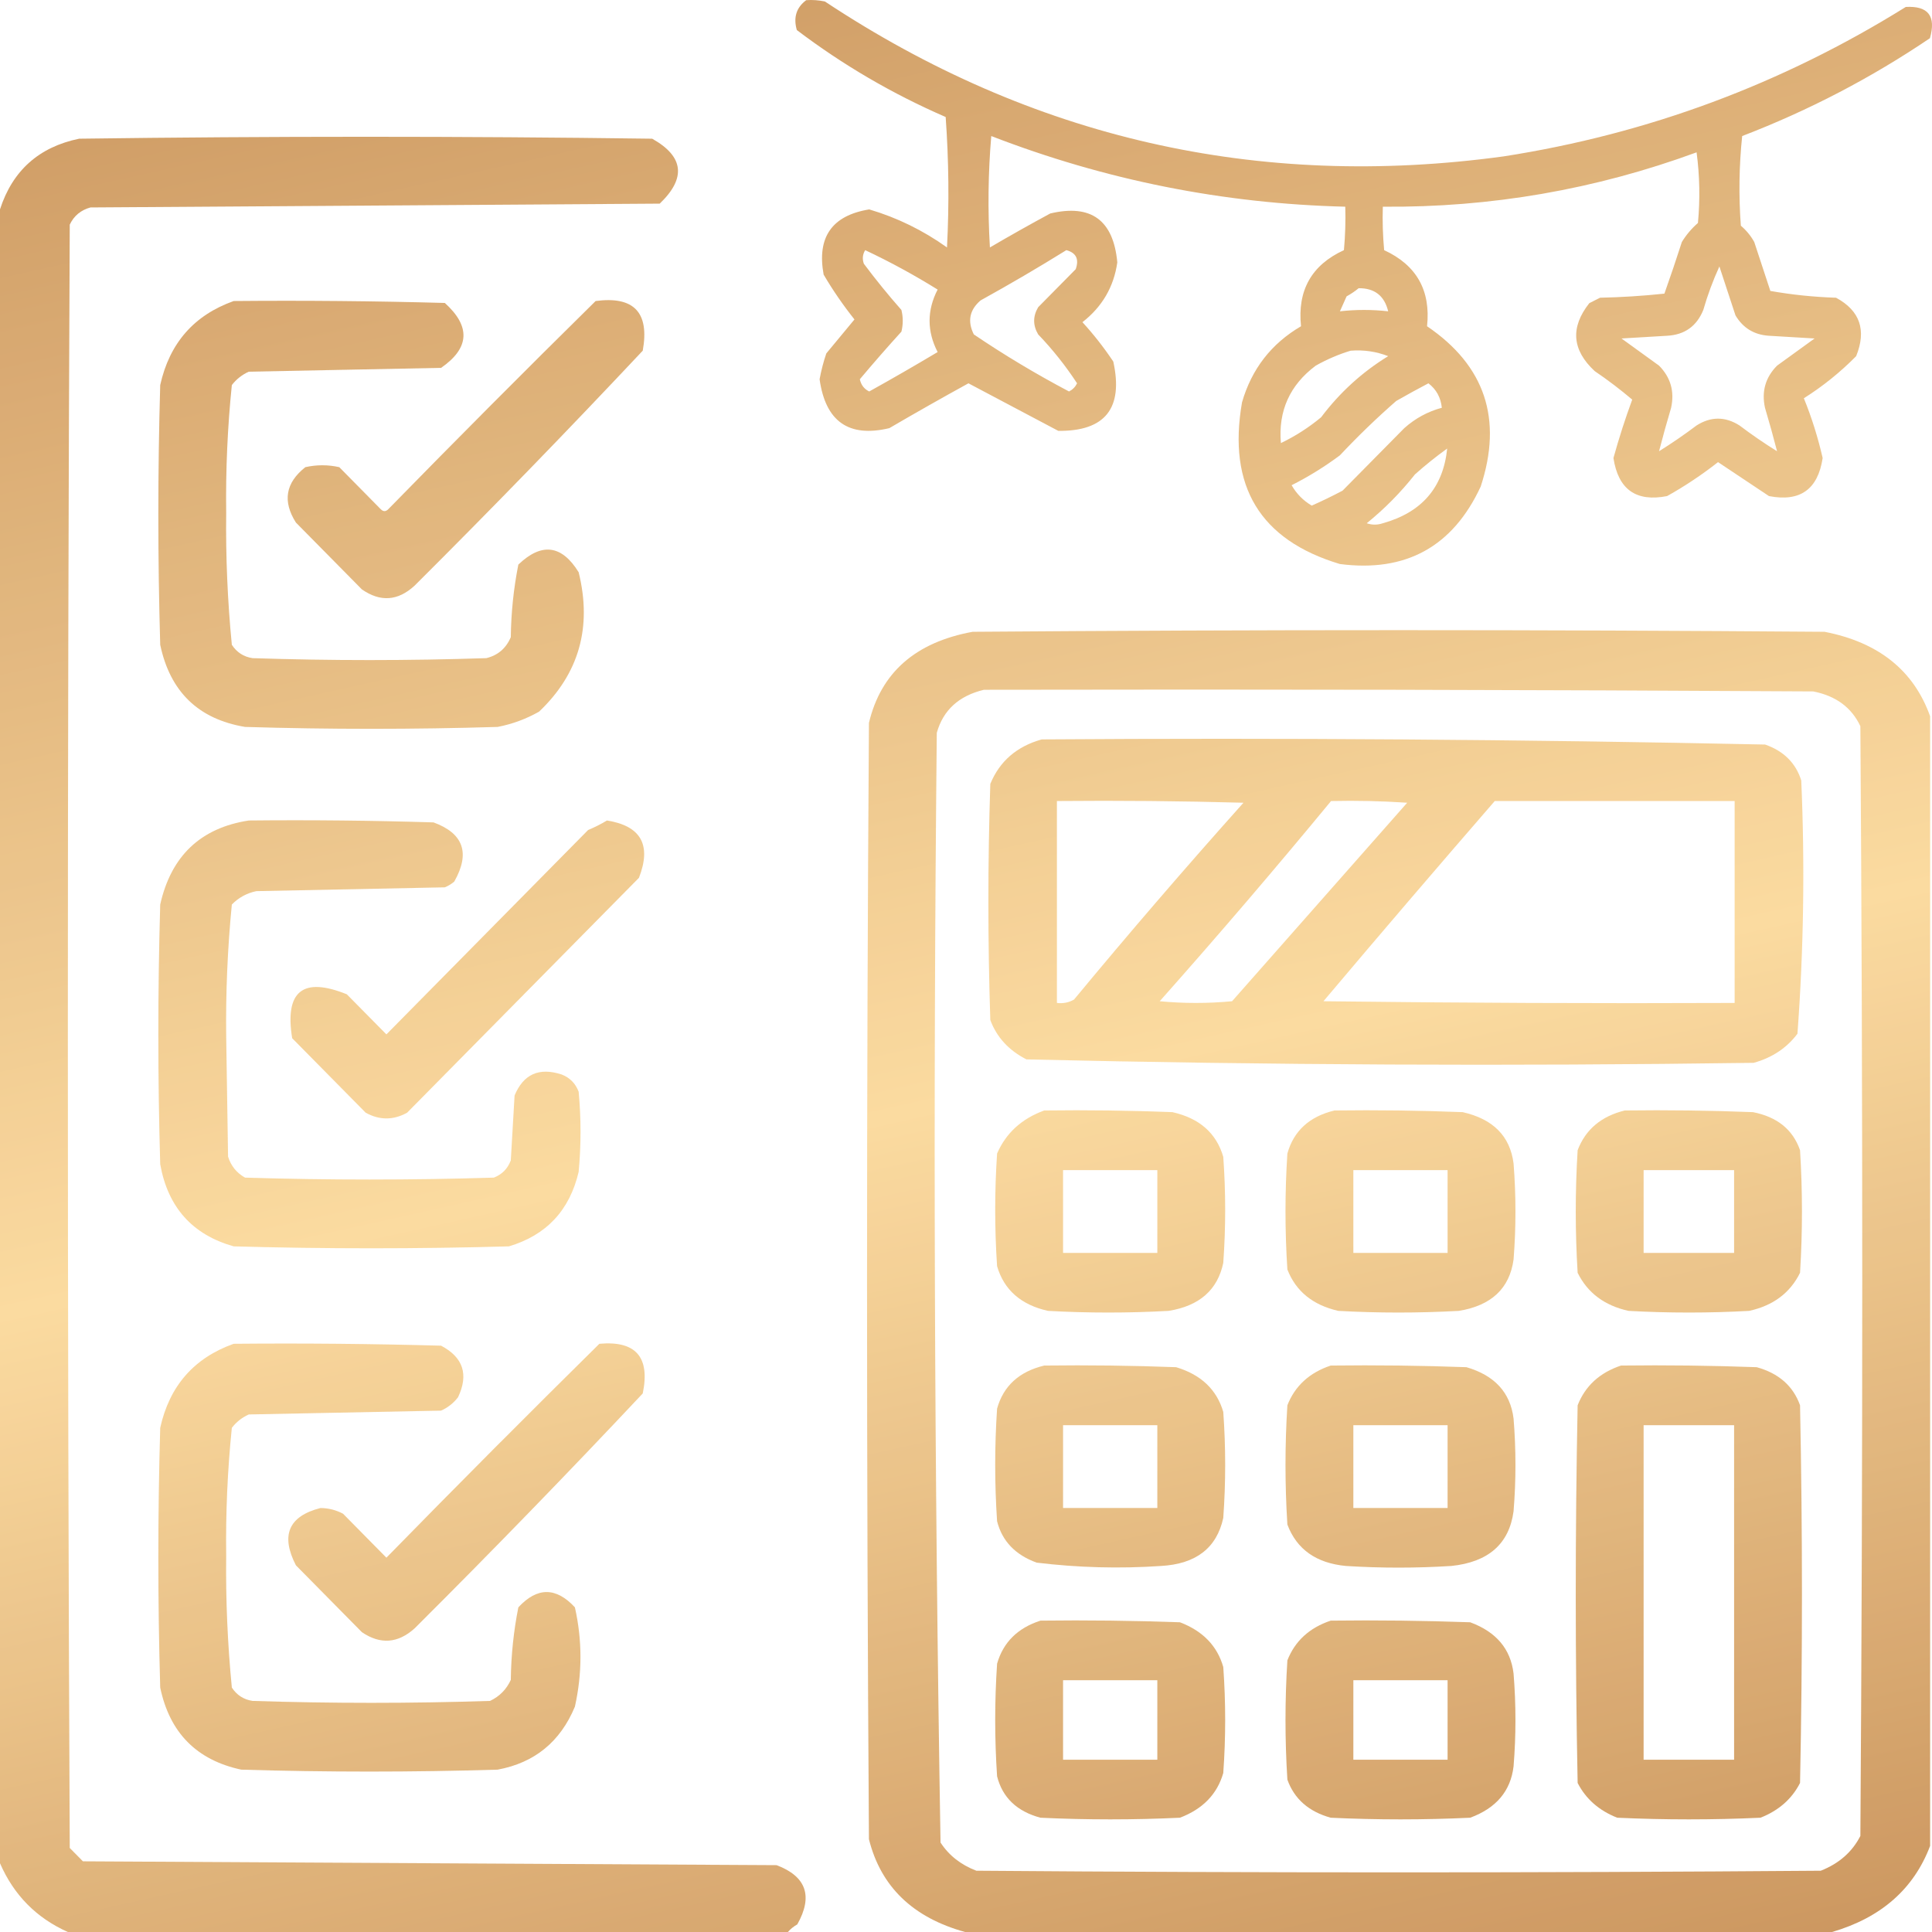 <?xml version="1.0" encoding="UTF-8"?> <svg xmlns="http://www.w3.org/2000/svg" width="67" height="67" viewBox="0 0 67 67" fill="none"><g opacity="0.927"><path fill-rule="evenodd" clip-rule="evenodd" d="M27.323 67C19 67 10.676 67 2.353 67C1.264 66.514 0.479 65.719 0 64.616C0 45.497 0 26.379 0 7.26C0.436 5.914 1.352 5.097 2.745 4.81C9.369 4.721 15.993 4.721 22.617 4.81C23.716 5.426 23.803 6.177 22.878 7.062C16.298 7.106 9.718 7.15 3.138 7.194C2.803 7.285 2.564 7.484 2.419 7.79C2.331 26.555 2.331 45.321 2.419 64.086C2.571 64.24 2.724 64.395 2.876 64.549C10.894 64.594 18.913 64.638 26.931 64.682C27.961 65.072 28.201 65.756 27.65 66.735C27.52 66.81 27.411 66.898 27.323 67Z" fill="url(#paint0_linear_666_1591)"></path><path fill-rule="evenodd" clip-rule="evenodd" d="M8.105 10.439C10.546 10.417 12.986 10.439 15.426 10.506C16.33 11.322 16.286 12.073 15.296 12.757C13.073 12.802 10.851 12.846 8.628 12.89C8.395 12.994 8.199 13.148 8.04 13.354C7.89 14.82 7.825 16.299 7.844 17.791C7.826 19.323 7.892 20.846 8.04 22.361C8.212 22.624 8.452 22.779 8.759 22.824C11.461 22.913 14.163 22.913 16.864 22.824C17.266 22.727 17.549 22.484 17.714 22.096C17.725 21.243 17.812 20.404 17.976 19.579C18.783 18.807 19.48 18.895 20.067 19.844C20.538 21.75 20.081 23.361 18.695 24.679C18.244 24.934 17.765 25.111 17.257 25.209C14.337 25.297 11.417 25.297 8.498 25.209C6.879 24.938 5.899 23.988 5.556 22.361C5.469 19.358 5.469 16.356 5.556 13.354C5.878 11.901 6.728 10.93 8.105 10.439Z" fill="url(#paint1_linear_666_1591)"></path><path fill-rule="evenodd" clip-rule="evenodd" d="M20.656 10.439C21.984 10.262 22.529 10.836 22.29 12.161C19.701 14.917 17.064 17.633 14.38 20.308C13.802 20.842 13.192 20.886 12.55 20.44C11.788 19.668 11.025 18.895 10.262 18.122C9.793 17.384 9.902 16.744 10.589 16.201C10.982 16.113 11.374 16.113 11.766 16.201C12.245 16.687 12.725 17.173 13.204 17.659C13.291 17.747 13.378 17.747 13.465 17.659C15.848 15.222 18.245 12.815 20.656 10.439Z" fill="url(#paint2_linear_666_1591)"></path><path fill-rule="evenodd" clip-rule="evenodd" d="M66.935 64.013V24.84C66.368 23.251 65.147 22.274 63.274 21.91C53.426 21.834 43.577 21.834 33.729 21.91C31.746 22.274 30.548 23.327 30.134 25.07C30.046 37.974 30.046 50.879 30.134 63.783C30.546 65.428 31.657 66.5 33.467 67H63.536C65.235 66.502 66.368 65.507 66.935 64.013ZM62.882 23.978C53.295 23.921 43.708 23.902 34.121 23.921C33.252 24.13 32.707 24.628 32.487 25.414C32.357 38.249 32.401 51.077 32.617 63.898C32.908 64.345 33.322 64.67 33.859 64.875C43.621 64.951 53.382 64.951 63.143 64.875C63.775 64.626 64.233 64.224 64.516 63.669C64.603 50.84 64.603 38.013 64.516 25.184C64.211 24.534 63.666 24.132 62.882 23.978Z" fill="url(#paint3_linear_666_1591)"></path><path fill-rule="evenodd" clip-rule="evenodd" d="M36.125 25.642C44.495 25.584 52.857 25.644 61.212 25.82C61.859 26.046 62.277 26.462 62.466 27.067C62.594 30.002 62.55 32.929 62.334 35.849C61.963 36.343 61.457 36.68 60.816 36.858C52.402 36.976 43.995 36.936 35.597 36.739C34.984 36.426 34.566 35.971 34.343 35.375C34.254 32.645 34.254 29.915 34.343 27.185C34.666 26.399 35.26 25.885 36.125 25.642ZM36.653 27.779C36.653 30.113 36.653 32.447 36.653 34.781C36.87 34.807 37.068 34.767 37.247 34.663C39.158 32.355 41.116 30.081 43.123 27.838C40.967 27.779 38.81 27.759 36.653 27.779ZM46.16 27.779C44.228 30.122 42.248 32.436 40.218 34.722C41.054 34.801 41.891 34.801 42.727 34.722C44.751 32.427 46.776 30.133 48.8 27.838C47.921 27.779 47.041 27.759 46.16 27.779ZM51.837 27.779C49.842 30.079 47.861 32.393 45.896 34.722C50.649 34.781 55.402 34.801 60.156 34.781C60.156 32.447 60.156 30.113 60.156 27.779C57.383 27.779 54.61 27.779 51.837 27.779Z" fill="url(#paint4_linear_666_1591)"></path><path fill-rule="evenodd" clip-rule="evenodd" d="M8.628 28.454C10.764 28.432 12.899 28.454 15.034 28.52C16.074 28.9 16.314 29.584 15.753 30.573C15.655 30.656 15.546 30.723 15.426 30.772C13.247 30.816 11.069 30.86 8.89 30.904C8.559 30.973 8.275 31.127 8.04 31.368C7.892 32.882 7.826 34.406 7.844 35.938C7.866 37.329 7.887 38.72 7.909 40.111C8.01 40.434 8.207 40.676 8.498 40.839C11.374 40.927 14.25 40.927 17.126 40.839C17.409 40.729 17.605 40.53 17.714 40.243C17.758 39.492 17.801 38.742 17.845 37.991C18.153 37.25 18.697 37.007 19.479 37.263C19.762 37.373 19.958 37.572 20.067 37.859C20.154 38.786 20.154 39.713 20.067 40.64C19.754 41.974 18.948 42.835 17.649 43.223C14.468 43.312 11.287 43.312 8.105 43.223C6.673 42.819 5.823 41.87 5.556 40.375C5.469 37.373 5.469 34.371 5.556 31.368C5.934 29.682 6.959 28.71 8.628 28.454Z" fill="url(#paint5_linear_666_1591)"></path><path fill-rule="evenodd" clip-rule="evenodd" d="M21.048 28.454C22.23 28.641 22.6 29.304 22.159 30.441C19.479 33.156 16.799 35.872 14.119 38.587C13.64 38.852 13.16 38.852 12.681 38.587C11.831 37.726 10.982 36.865 10.132 36.004C9.869 34.373 10.501 33.865 12.027 34.481C12.485 34.944 12.942 35.408 13.4 35.872C15.731 33.51 18.063 31.147 20.394 28.785C20.631 28.685 20.849 28.575 21.048 28.454Z" fill="url(#paint6_linear_666_1591)"></path><path fill-rule="evenodd" clip-rule="evenodd" d="M36.213 38.51C37.695 38.491 39.177 38.51 40.658 38.568C41.594 38.778 42.183 39.295 42.422 40.119C42.51 41.344 42.51 42.569 42.422 43.795C42.226 44.733 41.594 45.288 40.527 45.46C39.132 45.537 37.738 45.537 36.343 45.46C35.406 45.25 34.818 44.733 34.578 43.91C34.491 42.608 34.491 41.306 34.578 40.004C34.886 39.293 35.431 38.795 36.213 38.51ZM36.866 40.578C36.866 41.535 36.866 42.493 36.866 43.45C37.956 43.45 39.045 43.45 40.135 43.45C40.135 42.493 40.135 41.535 40.135 40.578C39.045 40.578 37.956 40.578 36.866 40.578Z" fill="url(#paint7_linear_666_1591)"></path><path fill-rule="evenodd" clip-rule="evenodd" d="M46.279 38.51C47.761 38.491 49.243 38.51 50.724 38.568C51.779 38.806 52.368 39.399 52.489 40.348C52.576 41.459 52.576 42.569 52.489 43.68C52.351 44.682 51.719 45.275 50.593 45.46C49.199 45.537 47.804 45.537 46.41 45.46C45.526 45.258 44.938 44.779 44.645 44.024C44.558 42.684 44.558 41.344 44.645 40.004C44.865 39.217 45.41 38.719 46.279 38.51ZM46.933 40.578C46.933 41.535 46.933 42.493 46.933 43.45C48.022 43.45 49.112 43.45 50.201 43.45C50.201 42.493 50.201 41.535 50.201 40.578C49.112 40.578 48.022 40.578 46.933 40.578Z" fill="url(#paint8_linear_666_1591)"></path><path fill-rule="evenodd" clip-rule="evenodd" d="M56.345 38.51C57.828 38.491 59.309 38.51 60.79 38.568C61.63 38.732 62.175 39.172 62.424 39.889C62.512 41.306 62.512 42.722 62.424 44.139C62.082 44.835 61.494 45.276 60.66 45.46C59.265 45.537 57.871 45.537 56.476 45.46C55.642 45.276 55.054 44.835 54.711 44.139C54.624 42.722 54.624 41.306 54.711 39.889C54.984 39.17 55.529 38.711 56.345 38.51ZM56.999 40.578C56.999 41.535 56.999 42.493 56.999 43.45C58.045 43.45 59.091 43.45 60.137 43.45C60.137 42.493 60.137 41.535 60.137 40.578C59.091 40.578 58.045 40.578 56.999 40.578Z" fill="url(#paint9_linear_666_1591)"></path><path fill-rule="evenodd" clip-rule="evenodd" d="M36.213 47.356C37.738 47.337 39.264 47.356 40.788 47.413C41.651 47.673 42.196 48.19 42.422 48.964C42.51 50.19 42.51 51.415 42.422 52.64C42.195 53.683 41.475 54.238 40.265 54.306C38.822 54.404 37.383 54.365 35.951 54.191C35.211 53.923 34.753 53.444 34.578 52.755C34.491 51.453 34.491 50.151 34.578 48.849C34.798 48.063 35.343 47.565 36.213 47.356ZM36.866 49.424C36.866 50.381 36.866 51.338 36.866 52.296C37.956 52.296 39.045 52.296 40.135 52.296C40.135 51.338 40.135 50.381 40.135 49.424C39.045 49.424 37.956 49.424 36.866 49.424Z" fill="url(#paint10_linear_666_1591)"></path><path fill-rule="evenodd" clip-rule="evenodd" d="M46.148 47.356C47.718 47.337 49.286 47.356 50.855 47.413C51.832 47.698 52.377 48.291 52.489 49.194C52.576 50.266 52.576 51.338 52.489 52.41C52.336 53.54 51.617 54.172 50.332 54.306C49.112 54.383 47.891 54.383 46.671 54.306C45.644 54.207 44.969 53.729 44.645 52.87C44.558 51.492 44.558 50.113 44.645 48.734C44.909 48.062 45.41 47.603 46.148 47.356ZM46.933 49.424C46.933 50.381 46.933 51.338 46.933 52.296C48.022 52.296 49.112 52.296 50.201 52.296C50.201 51.338 50.201 50.381 50.201 49.424C49.112 49.424 48.022 49.424 46.933 49.424Z" fill="url(#paint11_linear_666_1591)"></path><path fill-rule="evenodd" clip-rule="evenodd" d="M56.215 47.356C57.784 47.337 59.353 47.356 60.921 47.413C61.684 47.624 62.185 48.064 62.424 48.734C62.512 53.1 62.512 57.465 62.424 61.831C62.141 62.386 61.684 62.788 61.052 63.037C59.396 63.113 57.74 63.113 56.084 63.037C55.452 62.788 54.995 62.386 54.711 61.831C54.624 57.465 54.624 53.1 54.711 48.734C54.975 48.062 55.476 47.603 56.215 47.356ZM56.999 49.424C56.999 53.291 56.999 57.159 56.999 61.026C58.045 61.026 59.091 61.026 60.137 61.026C60.137 57.159 60.137 53.291 60.137 49.424C59.091 49.424 58.045 49.424 56.999 49.424Z" fill="url(#paint12_linear_666_1591)"></path><path fill-rule="evenodd" clip-rule="evenodd" d="M8.105 46.601C10.502 46.579 12.899 46.601 15.296 46.667C16.063 47.07 16.259 47.666 15.884 48.456C15.725 48.661 15.529 48.815 15.296 48.919C13.073 48.963 10.851 49.008 8.628 49.052C8.395 49.156 8.199 49.31 8.04 49.515C7.89 50.982 7.825 52.461 7.844 53.953C7.826 55.485 7.892 57.008 8.04 58.523C8.212 58.786 8.452 58.94 8.759 58.986C11.504 59.075 14.25 59.075 16.995 58.986C17.322 58.831 17.562 58.589 17.714 58.258C17.725 57.404 17.812 56.565 17.976 55.741C18.629 55.034 19.283 55.034 19.937 55.741C20.194 56.885 20.194 58.033 19.937 59.185C19.431 60.404 18.537 61.133 17.257 61.37C14.293 61.459 11.33 61.459 8.367 61.37C6.82 61.039 5.883 60.09 5.556 58.523C5.469 55.52 5.469 52.518 5.556 49.515C5.878 48.063 6.728 47.092 8.105 46.601Z" fill="url(#paint13_linear_666_1591)"></path><path fill-rule="evenodd" clip-rule="evenodd" d="M20.786 46.601C22.049 46.489 22.55 47.063 22.29 48.323C19.701 51.079 17.064 53.794 14.38 56.469C13.799 56.993 13.188 57.037 12.55 56.602C11.788 55.829 11.025 55.056 10.262 54.284C9.725 53.242 10.009 52.58 11.112 52.297C11.391 52.299 11.653 52.365 11.897 52.495C12.398 53.003 12.899 53.511 13.4 54.019C15.848 51.516 18.311 49.043 20.786 46.601Z" fill="url(#paint14_linear_666_1591)"></path><path fill-rule="evenodd" clip-rule="evenodd" d="M36.082 56.202C37.695 56.182 39.307 56.202 40.919 56.259C41.711 56.56 42.212 57.077 42.422 57.81C42.51 59.035 42.51 60.261 42.422 61.486C42.212 62.219 41.711 62.736 40.919 63.037C39.307 63.113 37.694 63.113 36.082 63.037C35.266 62.818 34.765 62.339 34.578 61.601C34.491 60.299 34.491 58.997 34.578 57.695C34.79 56.955 35.291 56.457 36.082 56.202ZM36.866 58.269C36.866 59.188 36.866 60.107 36.866 61.026C37.956 61.026 39.045 61.026 40.135 61.026C40.135 60.107 40.135 59.188 40.135 58.269C39.045 58.269 37.956 58.269 36.866 58.269Z" fill="url(#paint15_linear_666_1591)"></path><path fill-rule="evenodd" clip-rule="evenodd" d="M46.148 56.202C47.761 56.182 49.374 56.202 50.985 56.259C51.887 56.592 52.389 57.185 52.489 58.039C52.576 59.112 52.576 60.184 52.489 61.256C52.389 62.11 51.887 62.704 50.985 63.037C49.373 63.113 47.761 63.113 46.148 63.037C45.386 62.826 44.885 62.386 44.645 61.716C44.558 60.337 44.558 58.959 44.645 57.58C44.909 56.908 45.41 56.449 46.148 56.202ZM46.933 58.269C46.933 59.188 46.933 60.107 46.933 61.026C48.022 61.026 49.112 61.026 50.201 61.026C50.201 60.107 50.201 59.188 50.201 58.269C49.112 58.269 48.022 58.269 46.933 58.269Z" fill="url(#paint16_linear_666_1591)"></path><path fill-rule="evenodd" clip-rule="evenodd" d="M27.958 0.006C28.177 -0.01 28.395 0.006 28.609 0.053C35.777 4.797 43.62 6.588 52.14 5.424C57.14 4.647 61.79 2.919 66.091 0.241C66.868 0.197 67.147 0.558 66.928 1.325C64.892 2.702 62.721 3.833 60.417 4.718C60.309 5.753 60.294 6.789 60.371 7.827C60.561 7.988 60.716 8.177 60.836 8.393C61.022 8.958 61.208 9.524 61.394 10.089C62.143 10.222 62.903 10.3 63.673 10.325C64.502 10.773 64.735 11.448 64.37 12.351C63.819 12.909 63.215 13.396 62.556 13.811C62.829 14.483 63.046 15.174 63.208 15.884C63.044 16.974 62.423 17.413 61.347 17.204C60.758 16.811 60.169 16.419 59.58 16.026C59.02 16.466 58.431 16.859 57.813 17.204C56.739 17.414 56.119 16.974 55.953 15.884C56.141 15.203 56.358 14.527 56.604 13.858C56.19 13.507 55.756 13.177 55.302 12.869C54.514 12.138 54.452 11.353 55.116 10.513C55.24 10.45 55.364 10.387 55.488 10.325C56.234 10.309 56.978 10.262 57.72 10.183C57.931 9.59 58.132 8.993 58.325 8.393C58.476 8.145 58.662 7.925 58.883 7.733C58.96 6.915 58.945 6.098 58.836 5.283C55.322 6.573 51.695 7.201 47.955 7.168C47.939 7.671 47.955 8.174 48.001 8.675C49.125 9.194 49.621 10.073 49.489 11.314C51.499 12.679 52.119 14.533 51.349 16.874C50.38 18.959 48.753 19.855 46.467 19.56C43.697 18.729 42.566 16.86 43.072 13.953C43.405 12.798 44.087 11.918 45.118 11.314C44.988 10.069 45.484 9.19 46.606 8.675C46.652 8.174 46.668 7.671 46.653 7.168C42.421 7.064 38.329 6.247 34.376 4.718C34.267 6.004 34.252 7.292 34.329 8.581C35.019 8.177 35.717 7.784 36.422 7.403C37.837 7.068 38.612 7.633 38.747 9.099C38.627 9.947 38.224 10.638 37.538 11.173C37.93 11.601 38.286 12.056 38.608 12.539C38.963 14.157 38.327 14.958 36.701 14.942C35.663 14.394 34.625 13.844 33.585 13.293C32.664 13.799 31.75 14.317 30.841 14.848C29.434 15.183 28.628 14.617 28.423 13.152C28.479 12.847 28.556 12.549 28.656 12.256C28.983 11.863 29.308 11.47 29.632 11.078C29.241 10.587 28.884 10.069 28.563 9.524C28.324 8.226 28.851 7.472 30.144 7.262C31.112 7.548 32.011 7.988 32.841 8.581C32.919 7.072 32.903 5.565 32.795 4.058C30.948 3.256 29.227 2.251 27.633 1.042C27.508 0.606 27.617 0.261 27.958 0.006ZM30.004 8.675C30.862 9.079 31.699 9.534 32.516 10.042C32.144 10.764 32.144 11.487 32.516 12.209C31.731 12.677 30.941 13.133 30.144 13.576C29.97 13.493 29.862 13.352 29.818 13.152C30.288 12.593 30.768 12.043 31.26 11.502C31.322 11.251 31.322 11 31.26 10.749C30.804 10.232 30.37 9.698 29.958 9.147C29.898 8.98 29.914 8.823 30.004 8.675ZM36.98 8.675C37.319 8.766 37.428 8.986 37.305 9.335C36.871 9.775 36.437 10.215 36.003 10.654C35.817 10.969 35.817 11.283 36.003 11.597C36.506 12.121 36.955 12.687 37.352 13.293C37.29 13.419 37.197 13.513 37.073 13.576C35.934 12.975 34.833 12.316 33.771 11.597C33.544 11.142 33.621 10.749 34.004 10.419C35.017 9.859 36.009 9.278 36.98 8.675ZM61.627 15.649C61.183 15.374 60.749 15.075 60.324 14.754C59.828 14.44 59.332 14.44 58.836 14.754C58.413 15.073 57.979 15.371 57.534 15.649C57.664 15.145 57.803 14.643 57.953 14.141C58.076 13.573 57.936 13.087 57.534 12.68C57.1 12.366 56.666 12.052 56.232 11.738C56.759 11.707 57.286 11.675 57.813 11.644C58.421 11.611 58.84 11.313 59.069 10.749C59.219 10.228 59.405 9.726 59.627 9.241C59.813 9.806 59.999 10.372 60.185 10.937C60.446 11.376 60.834 11.612 61.347 11.644C61.874 11.675 62.401 11.707 62.928 11.738C62.495 12.052 62.06 12.366 61.627 12.68C61.224 13.087 61.085 13.573 61.208 14.141C61.358 14.643 61.497 15.145 61.627 15.649ZM47.117 9.995C47.67 9.991 48.011 10.258 48.141 10.796C47.583 10.733 47.025 10.733 46.467 10.796C46.544 10.625 46.621 10.452 46.699 10.277C46.853 10.193 46.992 10.098 47.117 9.995ZM46.839 12.162C47.289 12.126 47.723 12.189 48.141 12.351C47.236 12.906 46.461 13.613 45.815 14.471C45.388 14.825 44.923 15.124 44.42 15.366C44.325 14.25 44.728 13.355 45.629 12.68C46.024 12.459 46.427 12.286 46.839 12.162ZM49.536 13.293C49.81 13.503 49.965 13.786 50.001 14.141C49.514 14.272 49.08 14.508 48.699 14.848C47.98 15.575 47.267 16.298 46.559 17.015C46.209 17.201 45.852 17.374 45.49 17.534C45.197 17.362 44.964 17.126 44.792 16.827C45.382 16.529 45.94 16.183 46.467 15.79C47.089 15.128 47.74 14.499 48.42 13.905C48.794 13.691 49.166 13.487 49.536 13.293ZM50.187 15.555C50.05 16.906 49.306 17.769 47.955 18.146C47.769 18.209 47.583 18.209 47.397 18.146C48.017 17.644 48.575 17.078 49.071 16.45C49.433 16.128 49.805 15.83 50.187 15.555Z" fill="url(#paint17_linear_666_1591)"></path></g><defs><linearGradient id="paint0_linear_666_1591" x1="22.333" y1="-3.764" x2="39.802" y2="74.56" gradientUnits="userSpaceOnUse"><stop stop-color="#C99156"></stop><stop offset="0.54" stop-color="#FBD899"></stop><stop offset="1" stop-color="#C58B50"></stop></linearGradient><linearGradient id="paint1_linear_666_1591" x1="22.333" y1="-3.764" x2="39.802" y2="74.56" gradientUnits="userSpaceOnUse"><stop stop-color="#C99156"></stop><stop offset="0.54" stop-color="#FBD899"></stop><stop offset="1" stop-color="#C58B50"></stop></linearGradient><linearGradient id="paint2_linear_666_1591" x1="22.333" y1="-3.764" x2="39.802" y2="74.56" gradientUnits="userSpaceOnUse"><stop stop-color="#C99156"></stop><stop offset="0.54" stop-color="#FBD899"></stop><stop offset="1" stop-color="#C58B50"></stop></linearGradient><linearGradient id="paint3_linear_666_1591" x1="22.333" y1="-3.764" x2="39.802" y2="74.56" gradientUnits="userSpaceOnUse"><stop stop-color="#C99156"></stop><stop offset="0.54" stop-color="#FBD899"></stop><stop offset="1" stop-color="#C58B50"></stop></linearGradient><linearGradient id="paint4_linear_666_1591" x1="22.333" y1="-3.764" x2="39.802" y2="74.56" gradientUnits="userSpaceOnUse"><stop stop-color="#C99156"></stop><stop offset="0.54" stop-color="#FBD899"></stop><stop offset="1" stop-color="#C58B50"></stop></linearGradient><linearGradient id="paint5_linear_666_1591" x1="22.333" y1="-3.764" x2="39.802" y2="74.56" gradientUnits="userSpaceOnUse"><stop stop-color="#C99156"></stop><stop offset="0.54" stop-color="#FBD899"></stop><stop offset="1" stop-color="#C58B50"></stop></linearGradient><linearGradient id="paint6_linear_666_1591" x1="22.333" y1="-3.764" x2="39.802" y2="74.56" gradientUnits="userSpaceOnUse"><stop stop-color="#C99156"></stop><stop offset="0.54" stop-color="#FBD899"></stop><stop offset="1" stop-color="#C58B50"></stop></linearGradient><linearGradient id="paint7_linear_666_1591" x1="22.333" y1="-3.764" x2="39.802" y2="74.56" gradientUnits="userSpaceOnUse"><stop stop-color="#C99156"></stop><stop offset="0.54" stop-color="#FBD899"></stop><stop offset="1" stop-color="#C58B50"></stop></linearGradient><linearGradient id="paint8_linear_666_1591" x1="22.333" y1="-3.764" x2="39.802" y2="74.56" gradientUnits="userSpaceOnUse"><stop stop-color="#C99156"></stop><stop offset="0.54" stop-color="#FBD899"></stop><stop offset="1" stop-color="#C58B50"></stop></linearGradient><linearGradient id="paint9_linear_666_1591" x1="22.333" y1="-3.764" x2="39.802" y2="74.56" gradientUnits="userSpaceOnUse"><stop stop-color="#C99156"></stop><stop offset="0.54" stop-color="#FBD899"></stop><stop offset="1" stop-color="#C58B50"></stop></linearGradient><linearGradient id="paint10_linear_666_1591" x1="22.333" y1="-3.764" x2="39.802" y2="74.56" gradientUnits="userSpaceOnUse"><stop stop-color="#C99156"></stop><stop offset="0.54" stop-color="#FBD899"></stop><stop offset="1" stop-color="#C58B50"></stop></linearGradient><linearGradient id="paint11_linear_666_1591" x1="22.333" y1="-3.764" x2="39.802" y2="74.56" gradientUnits="userSpaceOnUse"><stop stop-color="#C99156"></stop><stop offset="0.54" stop-color="#FBD899"></stop><stop offset="1" stop-color="#C58B50"></stop></linearGradient><linearGradient id="paint12_linear_666_1591" x1="22.333" y1="-3.764" x2="39.802" y2="74.56" gradientUnits="userSpaceOnUse"><stop stop-color="#C99156"></stop><stop offset="0.54" stop-color="#FBD899"></stop><stop offset="1" stop-color="#C58B50"></stop></linearGradient><linearGradient id="paint13_linear_666_1591" x1="22.333" y1="-3.764" x2="39.802" y2="74.56" gradientUnits="userSpaceOnUse"><stop stop-color="#C99156"></stop><stop offset="0.54" stop-color="#FBD899"></stop><stop offset="1" stop-color="#C58B50"></stop></linearGradient><linearGradient id="paint14_linear_666_1591" x1="22.333" y1="-3.764" x2="39.802" y2="74.56" gradientUnits="userSpaceOnUse"><stop stop-color="#C99156"></stop><stop offset="0.54" stop-color="#FBD899"></stop><stop offset="1" stop-color="#C58B50"></stop></linearGradient><linearGradient id="paint15_linear_666_1591" x1="22.333" y1="-3.764" x2="39.802" y2="74.56" gradientUnits="userSpaceOnUse"><stop stop-color="#C99156"></stop><stop offset="0.54" stop-color="#FBD899"></stop><stop offset="1" stop-color="#C58B50"></stop></linearGradient><linearGradient id="paint16_linear_666_1591" x1="22.333" y1="-3.764" x2="39.802" y2="74.56" gradientUnits="userSpaceOnUse"><stop stop-color="#C99156"></stop><stop offset="0.54" stop-color="#FBD899"></stop><stop offset="1" stop-color="#C58B50"></stop></linearGradient><linearGradient id="paint17_linear_666_1591" x1="22.333" y1="-3.764" x2="39.802" y2="74.56" gradientUnits="userSpaceOnUse"><stop stop-color="#C99156"></stop><stop offset="0.54" stop-color="#FBD899"></stop><stop offset="1" stop-color="#C58B50"></stop></linearGradient></defs></svg> 